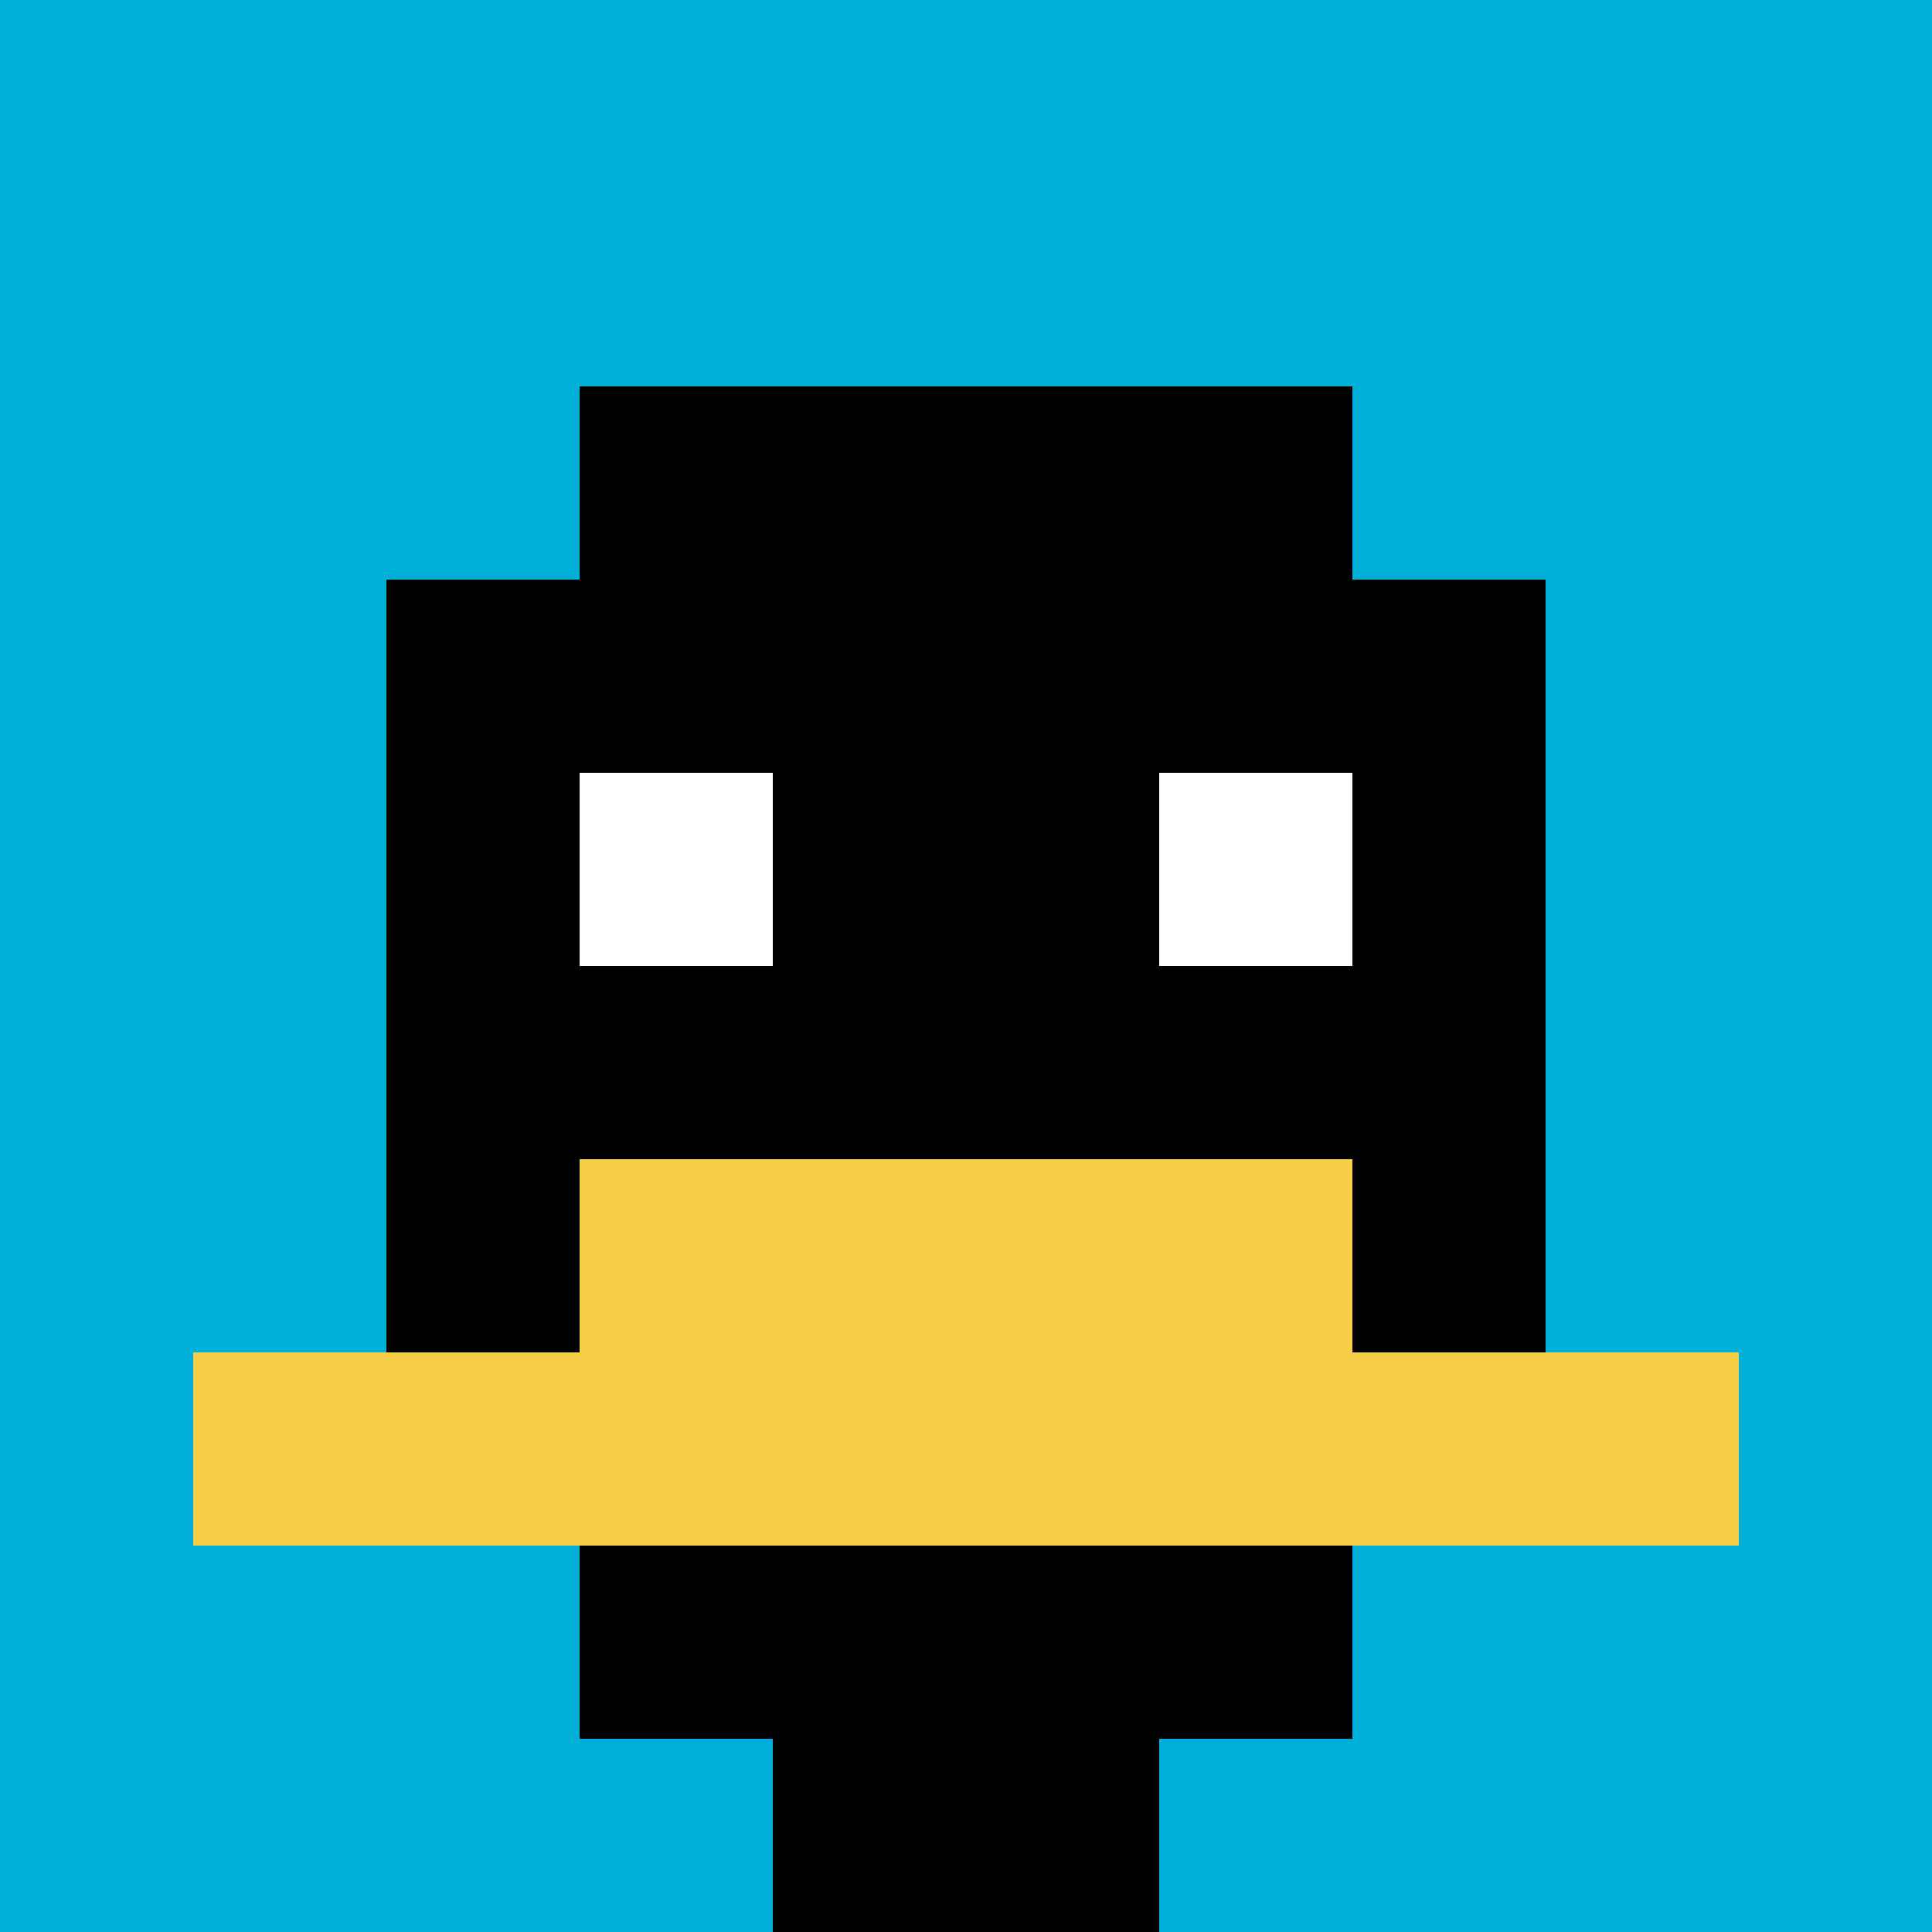 <svg xmlns="http://www.w3.org/2000/svg" version="1.1" width="543" height="543"><title>'goose-pfp-357334' by Dmitri Cherniak</title><desc>seed=357334
backgroundColor=#ffffff
padding=100
innerPadding=0
timeout=100
dimension=1
border=false
Save=function(){return n.handleSave()}
frame=105

Rendered at Tue Sep 10 2024 11:27:13 GMT+0800 (中国标准时间)
Generated in &lt;1ms
</desc><defs></defs><rect width="100%" height="100%" fill="#ffffff"></rect><g><g id="0-0"><rect x="0" y="0" height="543" width="543" fill="#00AFD7"></rect><g><rect id="0-0-3-2-4-7" x="162.9" y="108.6" width="217.2" height="380.1" fill="#000000"></rect><rect id="0-0-2-3-6-5" x="108.6" y="162.9" width="325.8" height="271.5" fill="#000000"></rect><rect id="0-0-4-8-2-2" x="217.2" y="434.4" width="108.6" height="108.6" fill="#000000"></rect><rect id="0-0-1-7-8-1" x="54.3" y="380.1" width="434.4" height="54.3" fill="#F7CF46"></rect><rect id="0-0-3-6-4-2" x="162.9" y="325.8" width="217.2" height="108.6" fill="#F7CF46"></rect><rect id="0-0-3-4-1-1" x="162.9" y="217.2" width="54.3" height="54.3" fill="#ffffff"></rect><rect id="0-0-6-4-1-1" x="325.8" y="217.2" width="54.3" height="54.3" fill="#ffffff"></rect></g><rect x="0" y="0" stroke="white" stroke-width="0" height="543" width="543" fill="none"></rect></g></g></svg>